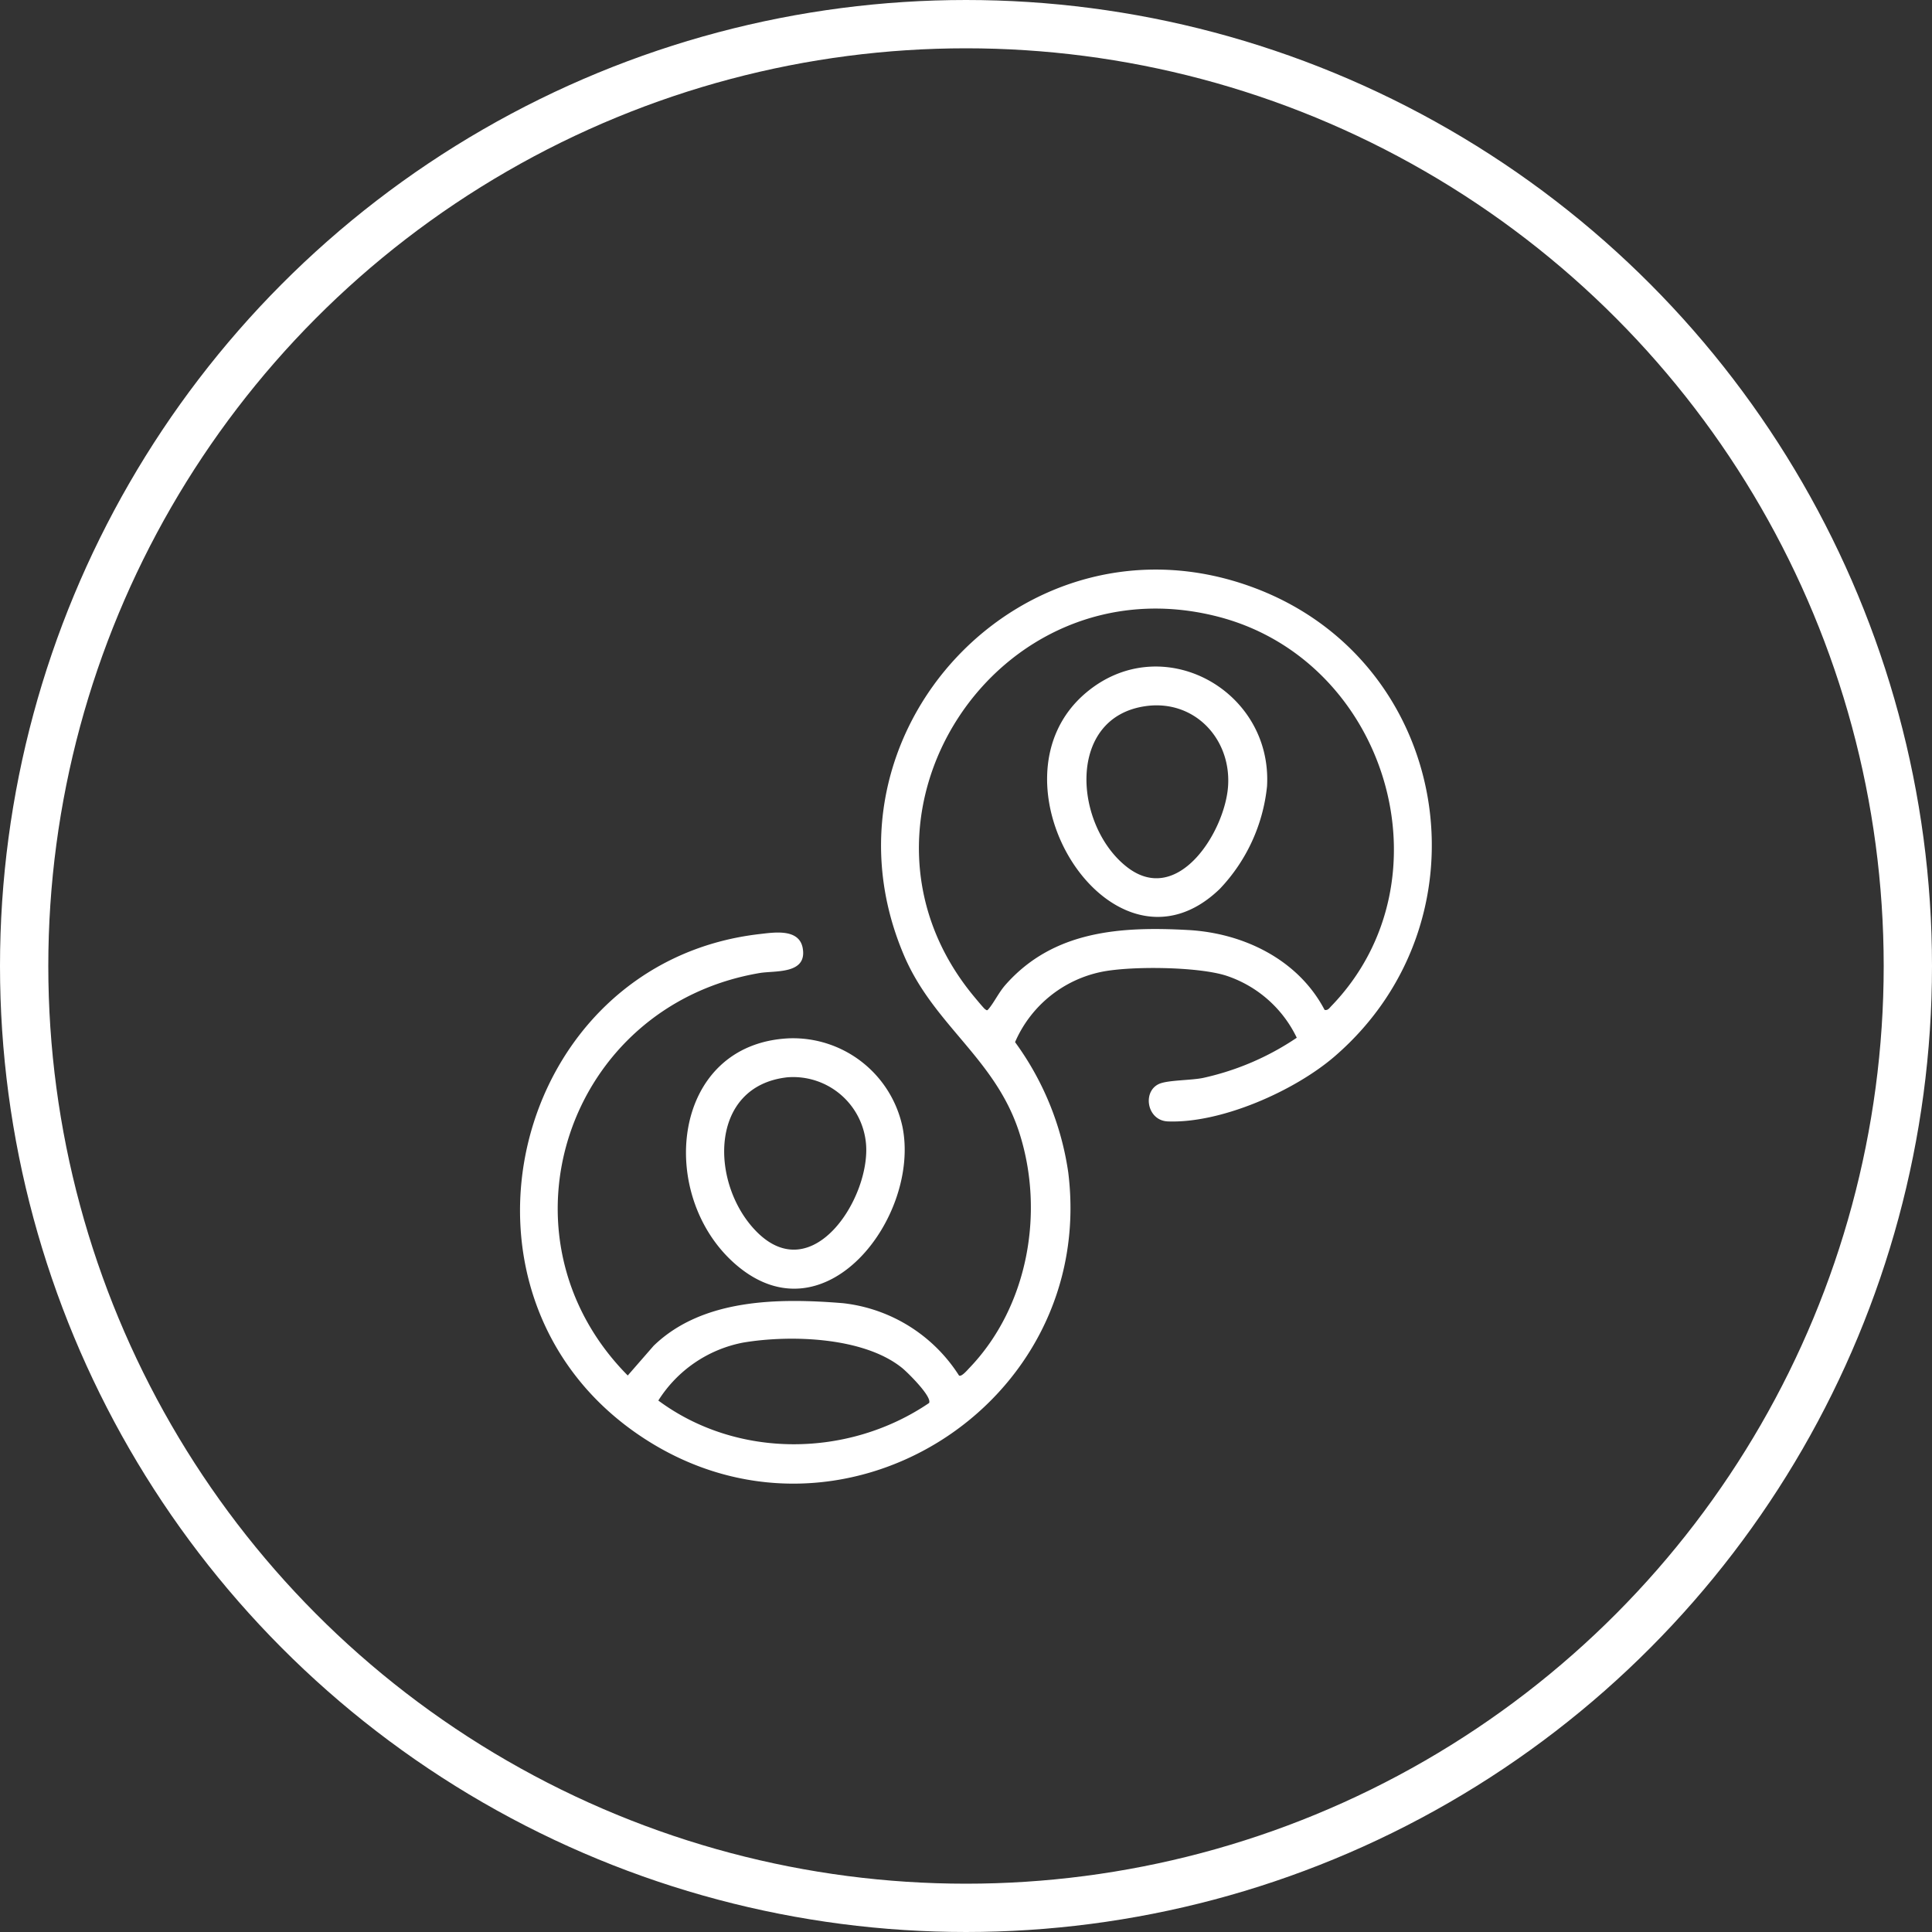 <svg xmlns="http://www.w3.org/2000/svg" xmlns:xlink="http://www.w3.org/1999/xlink" width="200" height="200" viewBox="0 0 200 200"><rect x="0" y="0" width="200" height="200" fill="#333333" stroke="none"/><defs><clipPath id="clip-path"><rect id="Ret&#xE2;ngulo_298" data-name="Ret&#xE2;ngulo 298" width="94.387" height="94.625" fill="#fff"></rect></clipPath></defs><g id="Grupo_574" data-name="Grupo 574" transform="translate(-1460 -4139)"><g id="Elipse_67" data-name="Elipse 67" transform="translate(1460 4139)" fill="none" stroke="#fff" stroke-width="5"><circle cx="100" cy="100" r="100" stroke="none"></circle><circle cx="100" cy="100" r="97.5" fill="none"></circle></g><g id="Grupo_304" data-name="Grupo 304" transform="translate(1513.833 4197.962)"><g id="Grupo_303" data-name="Grupo 303" clip-path="url(#clip-path)"><path id="Caminho_429" data-name="Caminho 429" d="M80.406,48.462A12.411,12.411,0,0,0,73.1,42.038c-2.938-.94-9.844-1.01-12.874-.4a12.49,12.49,0,0,0-8.98,7.281,30.144,30.144,0,0,1,5.508,13.5c2.98,24.124-23.79,40.977-44.225,27.318C-9.337,75.124-.893,40.679,24.81,37.731c1.521-.174,4.094-.591,4.455,1.466.479,2.726-2.878,2.3-4.456,2.568C4.843,45.149-3.113,69.021,11.151,83.429l2.679-3.075c5.06-4.9,12.946-4.954,19.6-4.411a16.389,16.389,0,0,1,12.014,7.489c.252.171.89-.592,1.056-.765,6.082-6.321,7.841-16.146,5.177-24.4C49.205,50.62,42.87,47.2,39.778,40.007,29.871,16.946,52.269-6.852,75.843,1.829c20.519,7.556,24.974,34.317,8.5,48.554-4.143,3.579-11.755,6.957-17.283,6.743-2.259-.088-2.693-3.344-.687-3.963,1.019-.315,3.04-.292,4.277-.526a28,28,0,0,0,9.759-4.174m2.885-2.878c.336.067.473-.174.673-.381C96.64,32.112,89.738,9.36,72.226,4.868,49.279-1.017,32,25.693,46.79,43.946c.206.254,1.2,1.457,1.333,1.549.216.151.22.188.4-.03.57-.687,1.054-1.71,1.723-2.469,4.937-5.607,11.872-6.073,18.928-5.682,5.76.319,11.4,3.084,14.115,8.27m-40.95,40.7c.367-.625-2.206-3.163-2.765-3.618-3.975-3.234-11.592-3.464-16.47-2.645a13.345,13.345,0,0,0-8.787,6c8.172,6.054,19.675,5.927,28.022.259" transform="translate(0 0)" fill="#fff"></path><path id="Caminho_430" data-name="Caminho 430" d="M77.819,189.39a11.592,11.592,0,0,1,11.67,9.156c1.881,9.23-7.99,22.338-17.3,14.222-8.216-7.168-6.649-22.865,5.625-23.378m-.2,4.034c-8.235.877-8.061,11.106-3.222,15.987,5.795,5.844,11.75-3.465,11.33-9.026a7.57,7.57,0,0,0-8.108-6.96" transform="translate(-49.9 -140.868)" fill="#fff"></path><path id="Caminho_431" data-name="Caminho 431" d="M230.9,62.173C219.8,72.96,206.034,51.128,217.04,41.881c7.829-6.579,19.3-.284,18.724,9.694a18.078,18.078,0,0,1-4.868,10.6m-7.664-18.9c-8.285,1.135-7.468,12.376-1.966,16.661,5.287,4.118,10.139-3.687,10.463-8.356.341-4.916-3.477-8.993-8.5-8.305" transform="translate(-158.434 -29.143)" fill="#fff"></path></g></g></g></svg>
